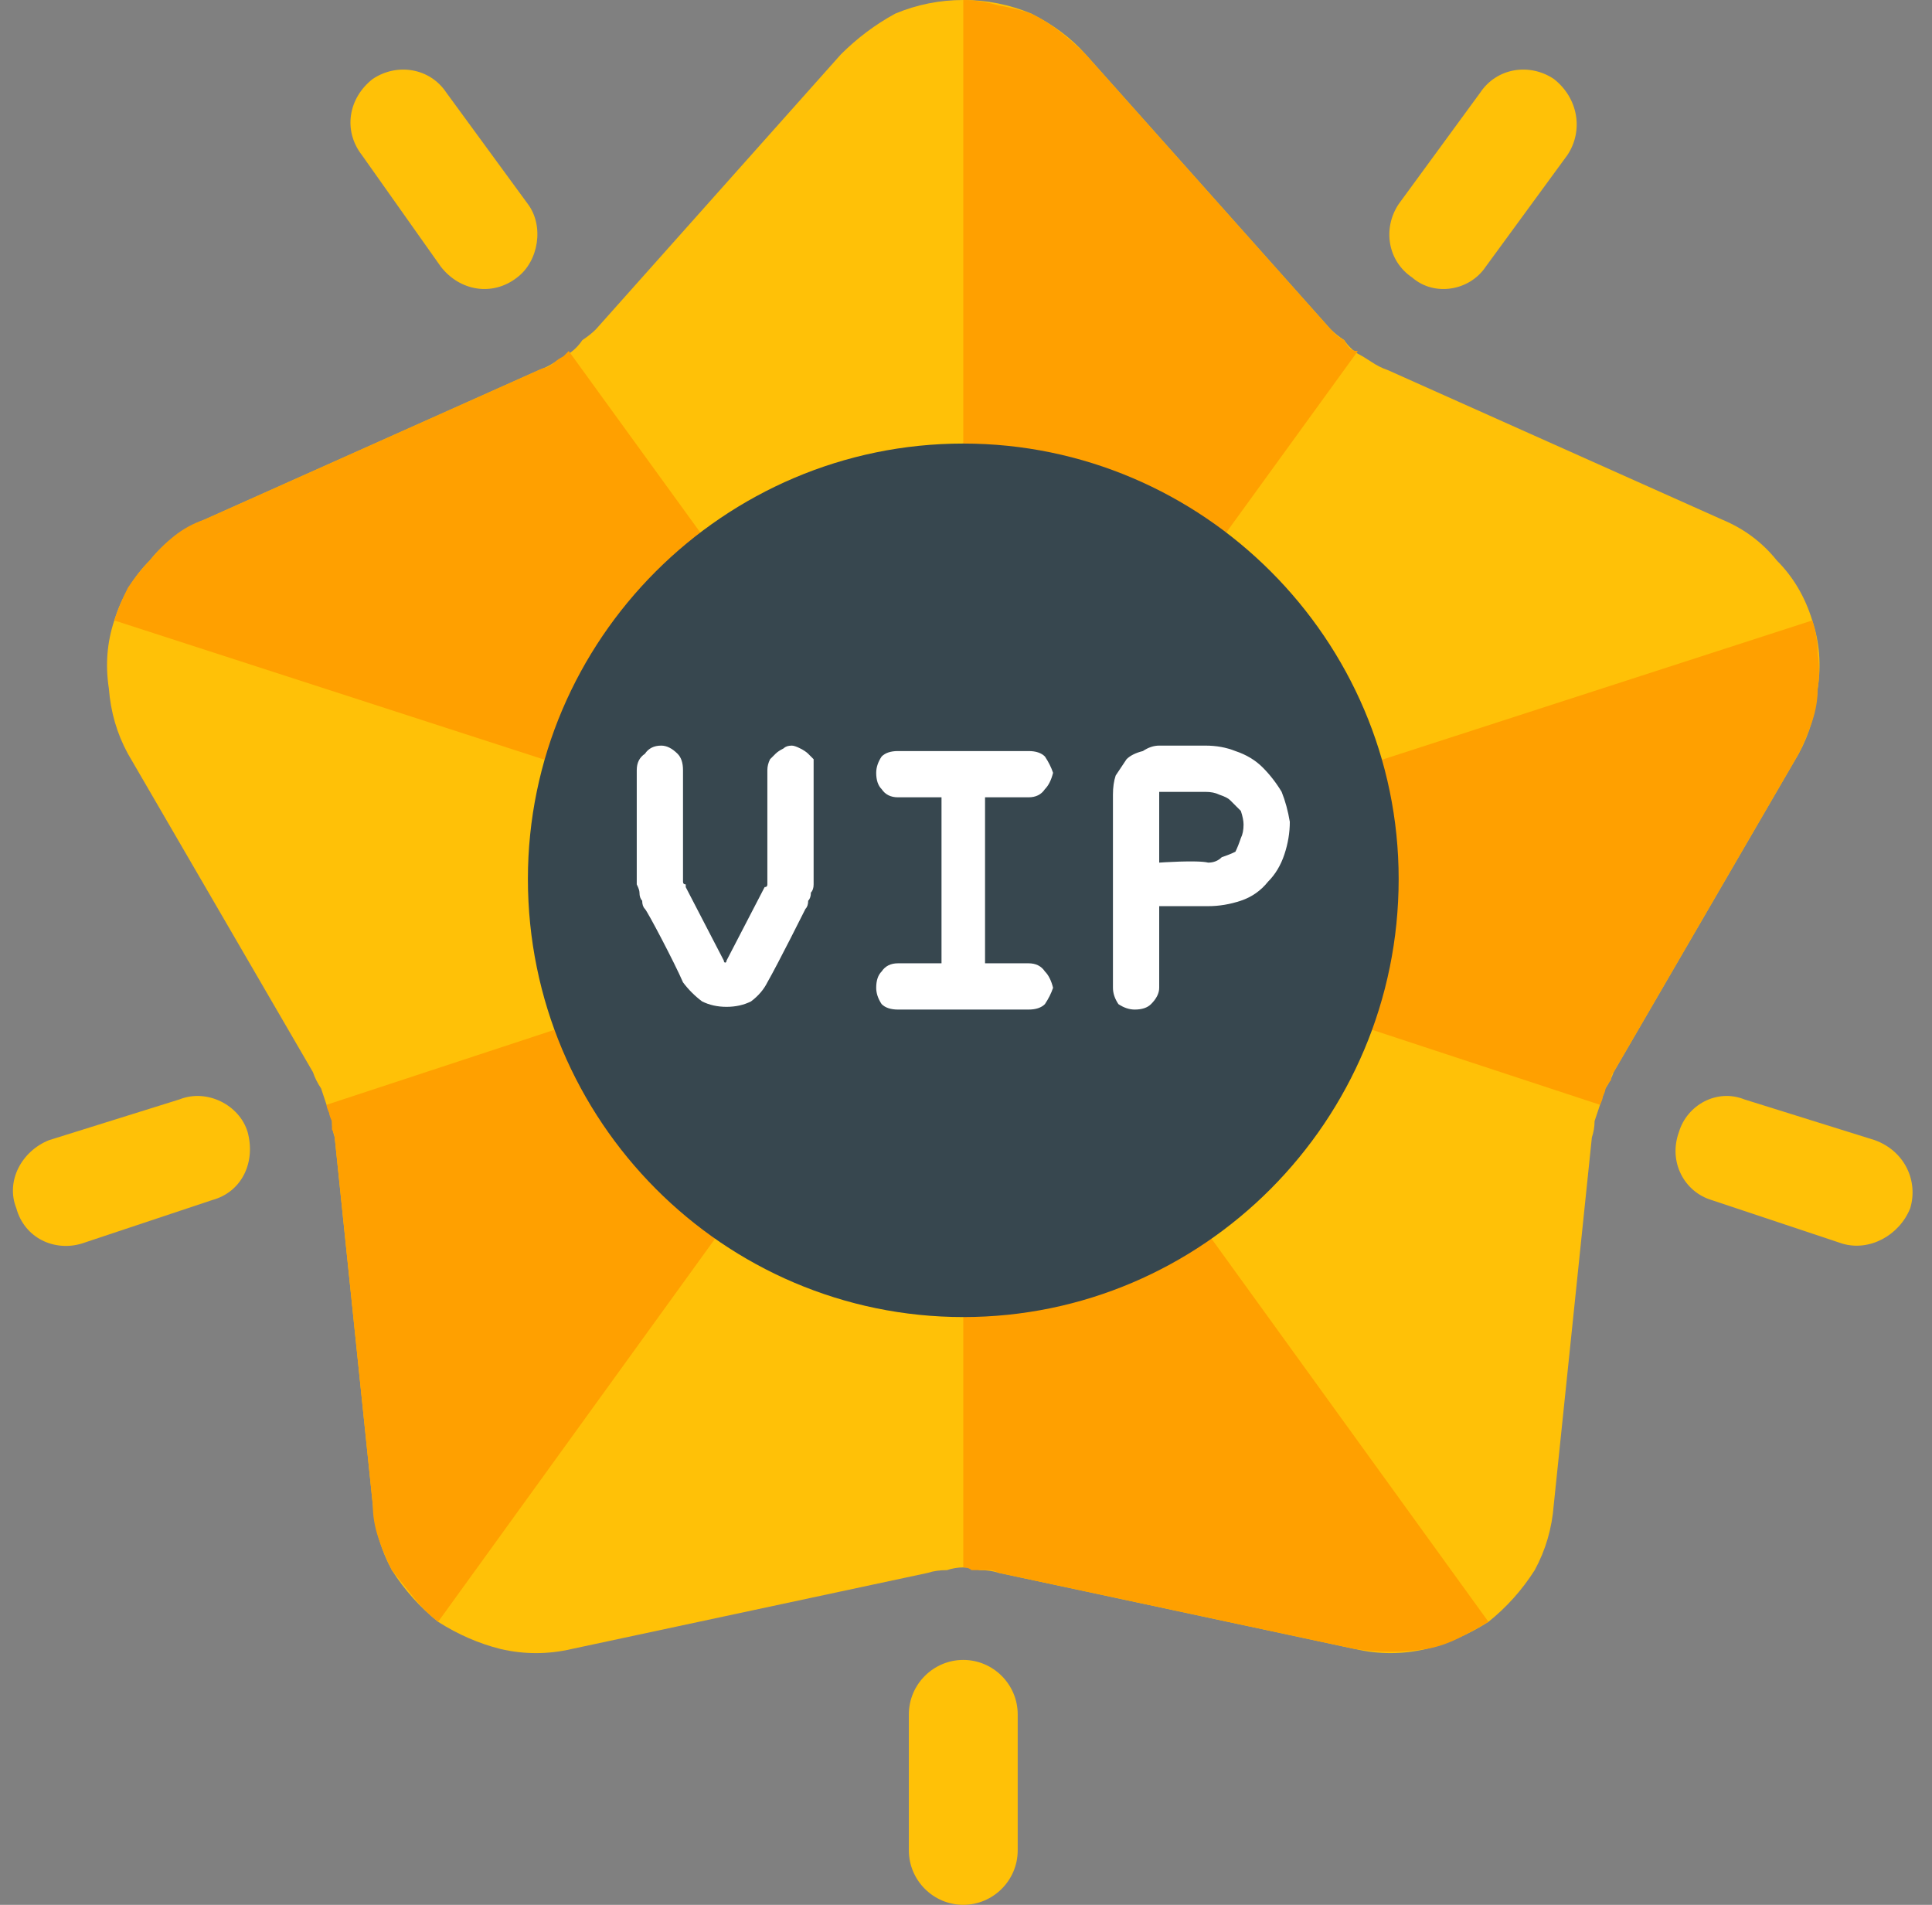 <svg version="1.2" xmlns="http://www.w3.org/2000/svg" viewBox="0 0 71 70" width="71" height="70"><rect x="0" y="0" width="71" height="70" fill="#808080" stroke="none"/><style>.a{fill:#ffc107}.b{fill:#ffa000}.c{fill:#37474f}.d{fill:#fff}</style><path class="a" d="m36.7 57.8l13.1 2.8q1.3 0.3 2.6 0 1.2-0.3 2.3-1 1-0.8 1.7-1.9 0.6-1.1 0.7-2.4l1.4-13.5q0.1-0.3 0.1-0.6 0.1-0.3 0.2-0.6 0.1-0.3 0.2-0.6 0.2-0.3 0.3-0.6l6.8-11.7q0.6-1.1 0.7-2.4 0.2-1.3-0.2-2.5-0.4-1.3-1.3-2.2-0.8-1-2-1.5l-12.3-5.5q-0.3-0.1-0.6-0.3-0.3-0.2-0.5-0.3-0.3-0.2-0.5-0.5-0.3-0.2-0.5-0.4l-9-10.1q-0.8-0.9-2-1.5-1.2-0.5-2.5-0.5-1.3 0-2.5 0.5-1.1 0.6-2 1.5l-9 10.1q-0.2 0.2-0.5 0.4-0.2 0.3-0.5 0.5-0.2 0.1-0.5 0.3-0.3 0.2-0.6 0.3l-12.3 5.5q-1.2 0.5-2 1.5-0.9 0.9-1.3 2.2-0.4 1.2-0.2 2.5 0.1 1.3 0.7 2.4l6.8 11.7q0.1 0.3 0.3 0.6 0.1 0.3 0.2 0.6 0.1 0.3 0.2 0.6 0 0.3 0.1 0.6l1.4 13.5q0.1 1.3 0.7 2.4 0.7 1.1 1.7 1.9 1.1 0.7 2.3 1 1.3 0.3 2.6 0l13.1-2.8q0.3-0.1 0.7-0.1 0.3-0.1 0.6-0.1 0.3 0 0.6 0.1 0.4 0 0.7 0.1z"/><path class="b" d="m49.9 12.9l-14.5 20v-32.9q0.6 0 1.3 0.2 0.6 0.1 1.2 0.3 0.6 0.3 1.1 0.7 0.5 0.4 0.9 0.8l9 10.1q0.1 0.1 0.2 0.2 0.1 0.1 0.3 0.2 0.1 0.2 0.2 0.3 0.1 0.1 0.3 0.1z"/><path class="b" d="m12 40.6l23.4-7.7-19.3 26.7q-0.5-0.4-0.9-0.9-0.4-0.5-0.8-1-0.3-0.6-0.5-1.2-0.2-0.6-0.2-1.2l-1.4-13.5q0-0.1-0.1-0.3 0-0.1 0-0.3-0.1-0.2-0.1-0.3-0.1-0.2-0.1-0.3z"/><path class="b" d="m35.4 32.9l-31.2-10.1q0.2-0.6 0.5-1.2 0.4-0.6 0.8-1 0.4-0.5 0.9-0.9 0.5-0.4 1.1-0.6l12.3-5.5q0.2-0.1 0.3-0.1 0.2-0.1 0.3-0.2 0.1-0.1 0.3-0.2 0.1-0.1 0.2-0.2z"/><path class="b" d="m54.7 59.6q-0.5 0.3-1.1 0.6-0.6 0.3-1.2 0.4-0.7 0.1-1.3 0.1-0.6 0-1.3-0.1l-13.1-2.8q-0.2-0.1-0.3-0.1-0.2 0-0.4 0-0.1 0-0.3 0-0.1-0.1-0.3-0.1v-24.7z"/><path class="b" d="m66.1 27.7l-6.8 11.7q-0.1 0.1-0.1 0.3-0.1 0.1-0.2 0.3 0 0.1-0.1 0.3 0 0.1-0.1 0.3l-23.4-7.7 31.2-10.1q0.2 0.6 0.2 1.2 0.1 0.7 0 1.3 0 0.6-0.2 1.2-0.2 0.6-0.5 1.2z"/><path fill-rule="evenodd" class="c" d="m35.4 48.4c-8.8 0-16-7.2-16-16.1 0-8.8 7.2-16 16-16 8.8 0 16 7.2 16 16 0 8.9-7.2 16.1-16 16.1z"/><path fill-rule="evenodd" class="a" d="m37.4 63v5c0 1.1-0.9 2-2 2-1.1 0-2-0.9-2-2v-5c0-1.1 0.9-2 2-2 1.1 0 2 0.9 2 2z"/><path fill-rule="evenodd" class="a" d="m64.1 40.4l4.8 1.5c1.1 0.4 1.6 1.5 1.3 2.5-0.4 1-1.5 1.6-2.5 1.3l-4.8-1.6c-1-0.3-1.6-1.4-1.2-2.5 0.3-1 1.4-1.6 2.4-1.2z"/><path fill-rule="evenodd" class="a" d="m7.8 44.1l-4.8 1.6c-1 0.3-2.1-0.2-2.4-1.3-0.4-1 0.2-2.1 1.2-2.5l4.8-1.5c1-0.4 2.2 0.2 2.5 1.2 0.3 1.1-0.2 2.2-1.3 2.5z"/><path fill-rule="evenodd" class="a" d="m51.4 7.5l3-4.1c0.6-0.9 1.8-1.1 2.7-0.5 0.9 0.7 1.1 1.9 0.5 2.8l-3 4.1c-0.6 0.9-1.9 1.1-2.7 0.4-0.9-0.6-1.1-1.8-0.5-2.7z"/><path fill-rule="evenodd" class="a" d="m16.2 9.8l-2.9-4.1c-0.7-0.9-0.5-2.1 0.4-2.8 0.9-0.6 2.1-0.4 2.7 0.5l3 4.1c0.6 0.8 0.4 2.1-0.4 2.7-0.9 0.7-2.1 0.5-2.8-0.4z"/><path class="d" d="m37.8 29.3q0.4 0 0.6-0.3 0.2-0.2 0.3-0.6-0.1-0.3-0.3-0.6-0.2-0.2-0.6-0.2h-4.8q-0.4 0-0.6 0.2-0.2 0.3-0.2 0.6 0 0.4 0.2 0.6 0.2 0.3 0.6 0.3h1.6v6.1h-1.6q-0.4 0-0.6 0.3-0.2 0.2-0.2 0.6 0 0.3 0.2 0.6 0.2 0.2 0.6 0.2h4.8q0.4 0 0.6-0.2 0.2-0.3 0.3-0.6-0.1-0.4-0.3-0.6-0.2-0.3-0.6-0.3h-1.6v-6.1z"/><path class="d" d="m47.4 30.2q-0.1-0.6-0.3-1.1-0.3-0.5-0.7-0.9-0.4-0.4-1-0.6-0.5-0.2-1.1-0.2h-1.7q-0.3 0-0.6 0.2-0.4 0.1-0.6 0.3-0.2 0.3-0.4 0.6-0.1 0.3-0.1 0.7v7.1q0 0.3 0.2 0.6 0.3 0.2 0.6 0.2 0.4 0 0.6-0.2 0.3-0.3 0.3-0.6v-3h1.8q0.6 0 1.2-0.2 0.6-0.2 1-0.7 0.4-0.4 0.6-1 0.2-0.6 0.2-1.2zm-3 1.5c-0.4-0.1-1.8 0-1.8 0v-2.5q0 0 0-0.1 0 0 0 0 0 0 0 0 0 0 0 0h1.7q0.3 0 0.5 0.1 0.3 0.1 0.4 0.2 0.2 0.2 0.4 0.4 0.1 0.3 0.1 0.5 0 0.3-0.1 0.5-0.1 0.3-0.2 0.5-0.2 0.1-0.5 0.2-0.2 0.2-0.5 0.2z"/><path class="d" d="m29.1 27.4q-0.2 0-0.3 0.1-0.2 0.1-0.3 0.2-0.1 0.1-0.2 0.2-0.1 0.2-0.1 0.4v3.9q0 0 0 0.1 0 0.1 0 0.1 0 0.1 0 0.1 0 0.1-0.1 0.1l-1.4 2.7c0 0.1-0.1 0.1-0.1 0l-1.4-2.7q0 0 0-0.1-0.1 0-0.1-0.1 0 0 0-0.1 0-0.1 0-0.1v-3.9q0-0.4-0.2-0.6-0.3-0.3-0.6-0.3-0.4 0-0.6 0.3-0.3 0.2-0.3 0.6v3.9q0 0.1 0 0.3 0.1 0.2 0.1 0.3 0 0.2 0.1 0.3 0 0.2 0.1 0.3c0.1 0.1 1.1 2 1.4 2.7q0.3 0.4 0.7 0.7 0.4 0.2 0.9 0.2 0.5 0 0.9-0.2 0.4-0.3 0.6-0.7c0.4-0.7 1.4-2.7 1.4-2.7q0.1-0.1 0.1-0.3 0.1-0.1 0.1-0.3 0.1-0.1 0.1-0.3 0-0.2 0-0.3v-3.9q0-0.2 0-0.4-0.1-0.1-0.2-0.2-0.1-0.1-0.3-0.2-0.2-0.1-0.3-0.1z"/></svg>